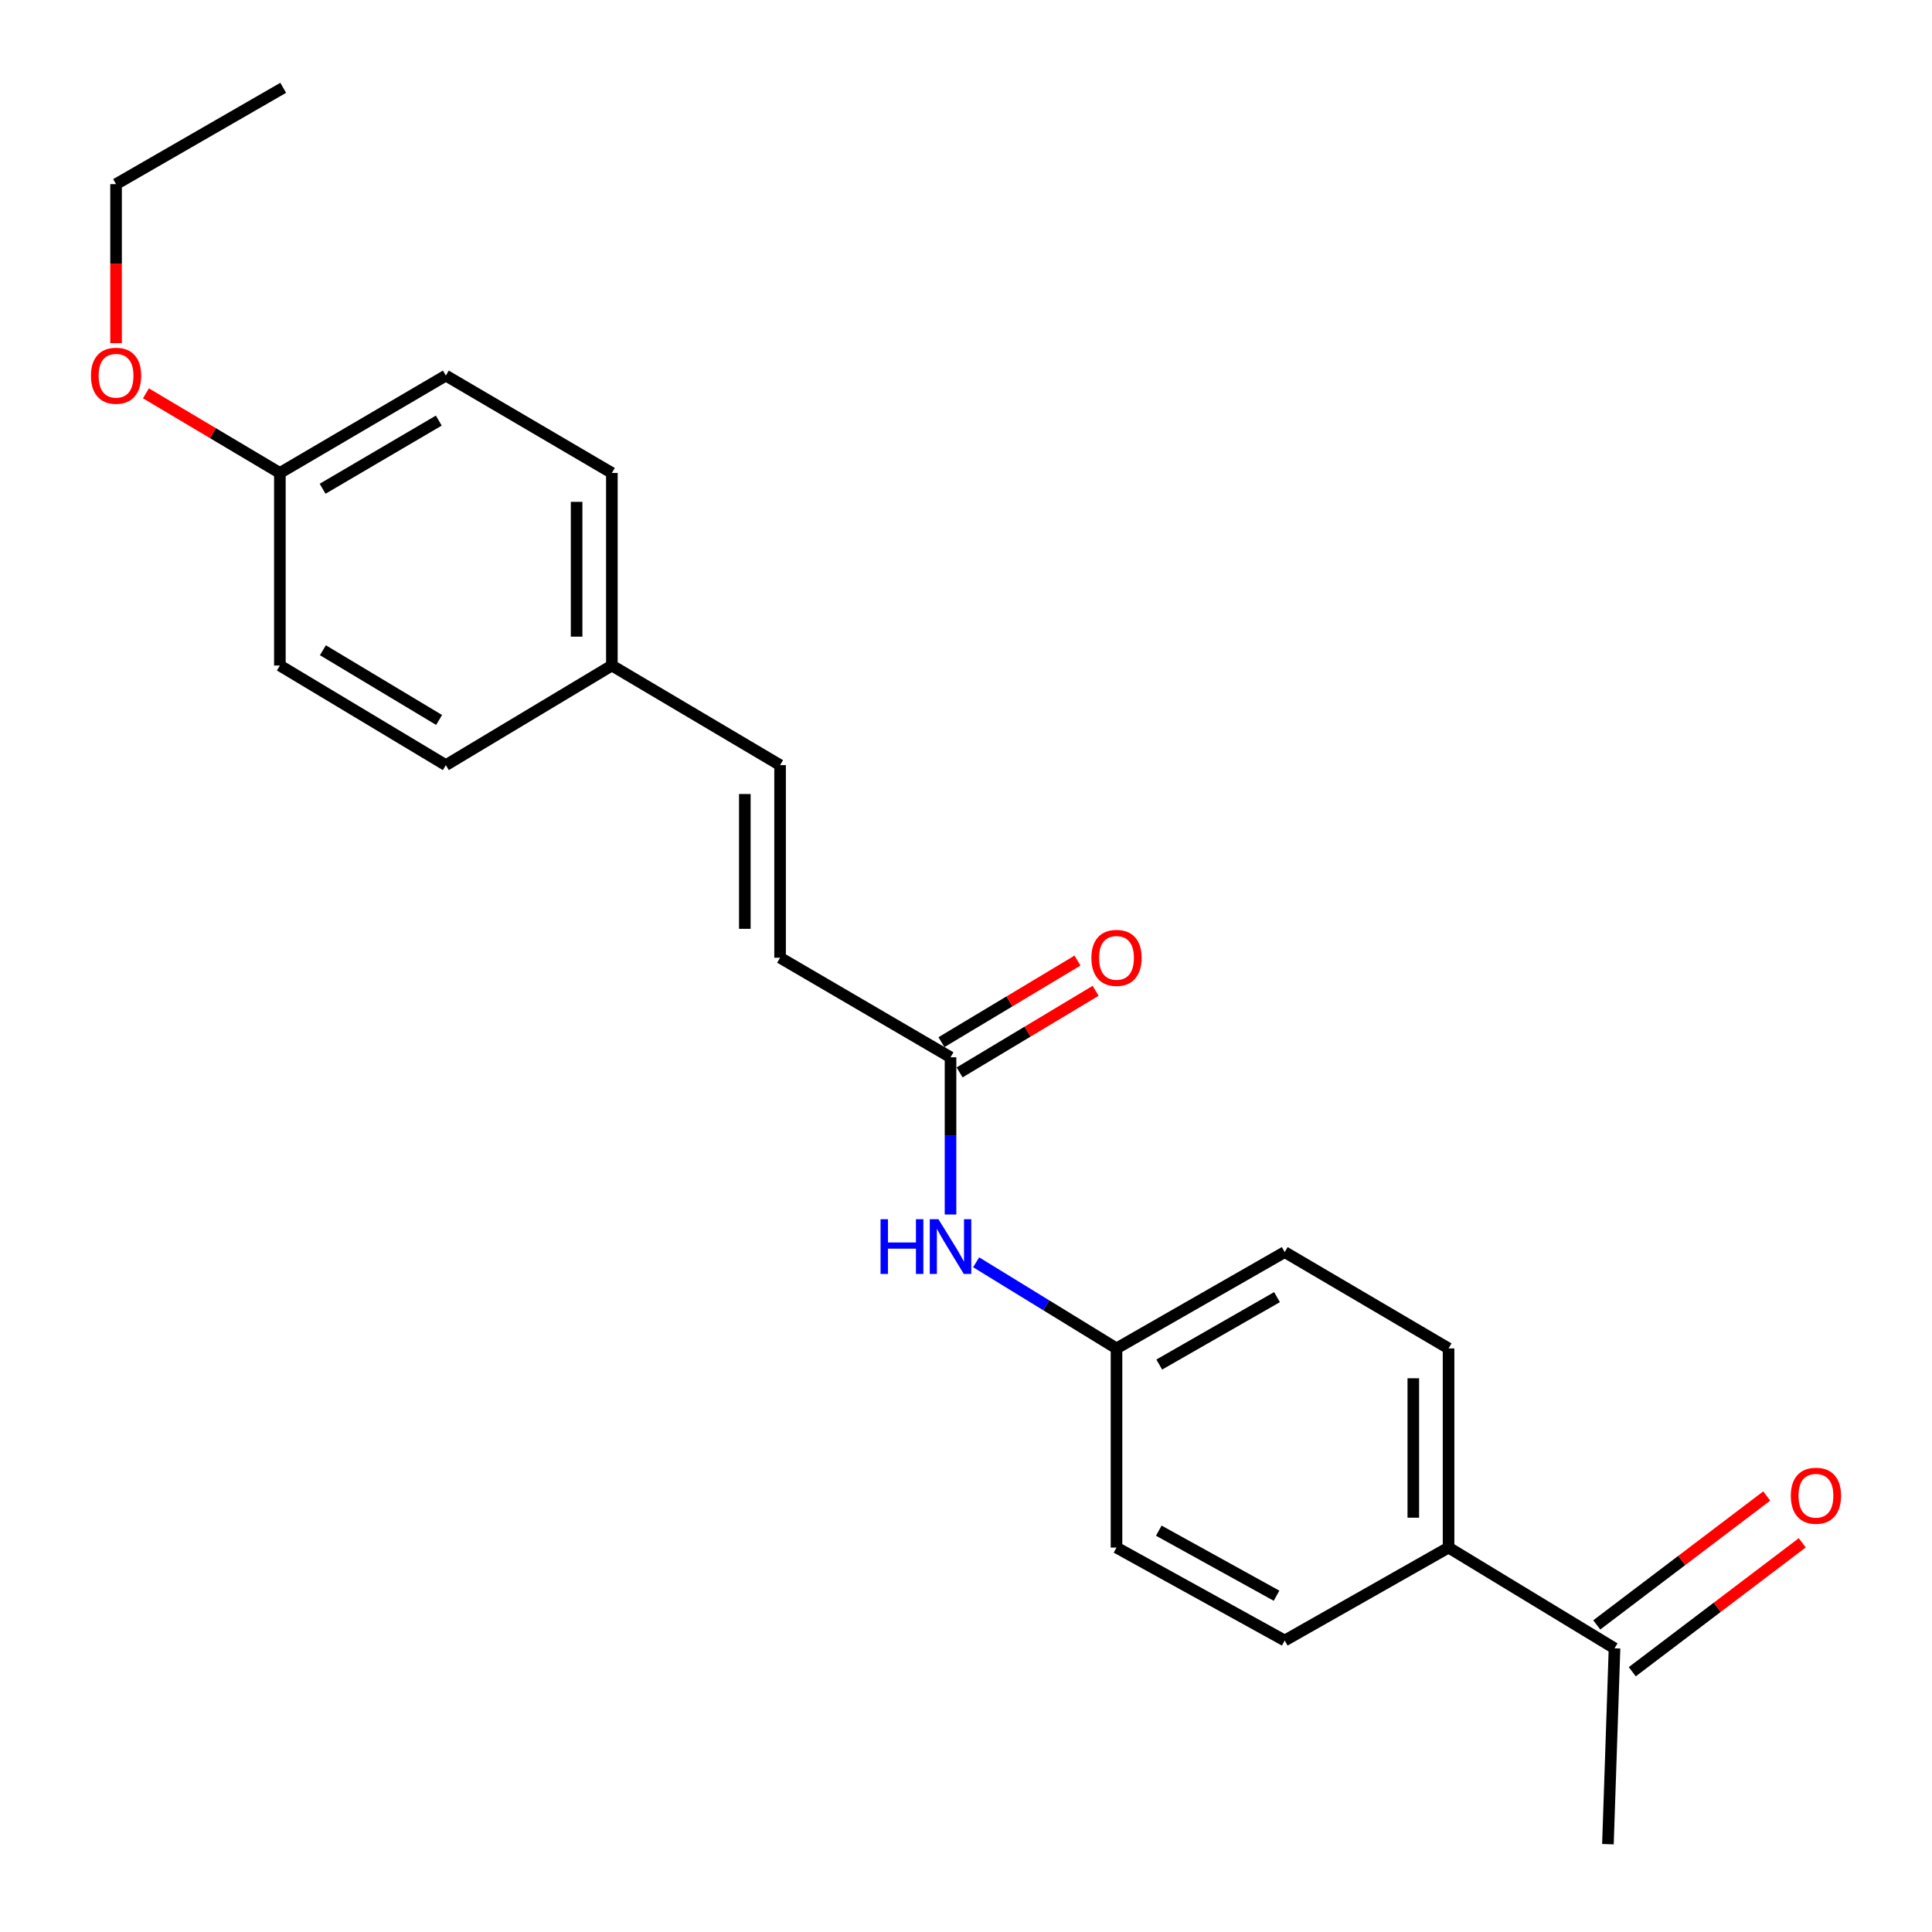 <?xml version='1.0' encoding='iso-8859-1'?>
<svg version='1.1' baseProfile='full'
              xmlns='http://www.w3.org/2000/svg'
                      xmlns:rdkit='http://www.rdkit.org/xml'
                      xmlns:xlink='http://www.w3.org/1999/xlink'
                  xml:space='preserve'
width='1000px' height='1000px' viewBox='0 0 1000 1000'>
<!-- END OF HEADER -->
<rect style='opacity:1.0;fill:#FFFFFF;stroke:none' width='1000' height='1000' x='0' y='0'> </rect>
<path class='bond-0' d='M 491.991,547.254 L 403.768,495.712' style='fill:none;fill-rule:evenodd;stroke:#000000;stroke-width:6px;stroke-linecap:butt;stroke-linejoin:miter;stroke-opacity:1' />
<path class='bond-2' d='M 491.991,547.254 L 491.991,587.937' style='fill:none;fill-rule:evenodd;stroke:#000000;stroke-width:6px;stroke-linecap:butt;stroke-linejoin:miter;stroke-opacity:1' />
<path class='bond-2' d='M 491.991,587.937 L 491.991,628.62' style='fill:none;fill-rule:evenodd;stroke:#0000FF;stroke-width:6px;stroke-linecap:butt;stroke-linejoin:miter;stroke-opacity:1' />
<path class='bond-5' d='M 496.685,555.078 L 531.888,533.958' style='fill:none;fill-rule:evenodd;stroke:#000000;stroke-width:6px;stroke-linecap:butt;stroke-linejoin:miter;stroke-opacity:1' />
<path class='bond-5' d='M 531.888,533.958 L 567.091,512.838' style='fill:none;fill-rule:evenodd;stroke:#FF0000;stroke-width:6px;stroke-linecap:butt;stroke-linejoin:miter;stroke-opacity:1' />
<path class='bond-5' d='M 487.297,539.43 L 522.5,518.31' style='fill:none;fill-rule:evenodd;stroke:#000000;stroke-width:6px;stroke-linecap:butt;stroke-linejoin:miter;stroke-opacity:1' />
<path class='bond-5' d='M 522.5,518.31 L 557.703,497.189' style='fill:none;fill-rule:evenodd;stroke:#FF0000;stroke-width:6px;stroke-linecap:butt;stroke-linejoin:miter;stroke-opacity:1' />
<path class='bond-1' d='M 403.768,495.712 L 403.768,396.033' style='fill:none;fill-rule:evenodd;stroke:#000000;stroke-width:6px;stroke-linecap:butt;stroke-linejoin:miter;stroke-opacity:1' />
<path class='bond-1' d='M 385.52,480.76 L 385.52,410.985' style='fill:none;fill-rule:evenodd;stroke:#000000;stroke-width:6px;stroke-linecap:butt;stroke-linejoin:miter;stroke-opacity:1' />
<path class='bond-10' d='M 403.768,396.033 L 316.702,344.48' style='fill:none;fill-rule:evenodd;stroke:#000000;stroke-width:6px;stroke-linecap:butt;stroke-linejoin:miter;stroke-opacity:1' />
<path class='bond-9' d='M 505.25,653.363 L 541.576,675.645' style='fill:none;fill-rule:evenodd;stroke:#0000FF;stroke-width:6px;stroke-linecap:butt;stroke-linejoin:miter;stroke-opacity:1' />
<path class='bond-9' d='M 541.576,675.645 L 577.902,697.928' style='fill:none;fill-rule:evenodd;stroke:#000000;stroke-width:6px;stroke-linecap:butt;stroke-linejoin:miter;stroke-opacity:1' />
<path class='bond-3' d='M 835.675,853.164 L 749.774,801.023' style='fill:none;fill-rule:evenodd;stroke:#000000;stroke-width:6px;stroke-linecap:butt;stroke-linejoin:miter;stroke-opacity:1' />
<path class='bond-6' d='M 844.864,865.281 L 888.854,831.921' style='fill:none;fill-rule:evenodd;stroke:#000000;stroke-width:6px;stroke-linecap:butt;stroke-linejoin:miter;stroke-opacity:1' />
<path class='bond-6' d='M 888.854,831.921 L 932.844,798.562' style='fill:none;fill-rule:evenodd;stroke:#FF0000;stroke-width:6px;stroke-linecap:butt;stroke-linejoin:miter;stroke-opacity:1' />
<path class='bond-6' d='M 826.486,841.046 L 870.476,807.687' style='fill:none;fill-rule:evenodd;stroke:#000000;stroke-width:6px;stroke-linecap:butt;stroke-linejoin:miter;stroke-opacity:1' />
<path class='bond-6' d='M 870.476,807.687 L 914.466,774.328' style='fill:none;fill-rule:evenodd;stroke:#FF0000;stroke-width:6px;stroke-linecap:butt;stroke-linejoin:miter;stroke-opacity:1' />
<path class='bond-19' d='M 835.675,853.164 L 832.259,954.545' style='fill:none;fill-rule:evenodd;stroke:#000000;stroke-width:6px;stroke-linecap:butt;stroke-linejoin:miter;stroke-opacity:1' />
<path class='bond-4' d='M 749.774,801.023 L 749.774,697.928' style='fill:none;fill-rule:evenodd;stroke:#000000;stroke-width:6px;stroke-linecap:butt;stroke-linejoin:miter;stroke-opacity:1' />
<path class='bond-4' d='M 731.526,785.559 L 731.526,713.392' style='fill:none;fill-rule:evenodd;stroke:#000000;stroke-width:6px;stroke-linecap:butt;stroke-linejoin:miter;stroke-opacity:1' />
<path class='bond-22' d='M 749.774,801.023 L 664.969,849.129' style='fill:none;fill-rule:evenodd;stroke:#000000;stroke-width:6px;stroke-linecap:butt;stroke-linejoin:miter;stroke-opacity:1' />
<path class='bond-7' d='M 749.774,697.928 L 664.969,648.078' style='fill:none;fill-rule:evenodd;stroke:#000000;stroke-width:6px;stroke-linecap:butt;stroke-linejoin:miter;stroke-opacity:1' />
<path class='bond-8' d='M 664.969,849.129 L 577.902,801.023' style='fill:none;fill-rule:evenodd;stroke:#000000;stroke-width:6px;stroke-linecap:butt;stroke-linejoin:miter;stroke-opacity:1' />
<path class='bond-8' d='M 660.734,825.94 L 599.787,792.266' style='fill:none;fill-rule:evenodd;stroke:#000000;stroke-width:6px;stroke-linecap:butt;stroke-linejoin:miter;stroke-opacity:1' />
<path class='bond-12' d='M 577.902,697.928 L 577.902,801.023' style='fill:none;fill-rule:evenodd;stroke:#000000;stroke-width:6px;stroke-linecap:butt;stroke-linejoin:miter;stroke-opacity:1' />
<path class='bond-13' d='M 577.902,697.928 L 664.969,648.078' style='fill:none;fill-rule:evenodd;stroke:#000000;stroke-width:6px;stroke-linecap:butt;stroke-linejoin:miter;stroke-opacity:1' />
<path class='bond-13' d='M 600.029,706.287 L 660.976,671.392' style='fill:none;fill-rule:evenodd;stroke:#000000;stroke-width:6px;stroke-linecap:butt;stroke-linejoin:miter;stroke-opacity:1' />
<path class='bond-14' d='M 316.702,344.48 L 230.77,396.033' style='fill:none;fill-rule:evenodd;stroke:#000000;stroke-width:6px;stroke-linecap:butt;stroke-linejoin:miter;stroke-opacity:1' />
<path class='bond-15' d='M 316.702,344.48 L 316.702,244.802' style='fill:none;fill-rule:evenodd;stroke:#000000;stroke-width:6px;stroke-linecap:butt;stroke-linejoin:miter;stroke-opacity:1' />
<path class='bond-15' d='M 298.453,329.528 L 298.453,259.753' style='fill:none;fill-rule:evenodd;stroke:#000000;stroke-width:6px;stroke-linecap:butt;stroke-linejoin:miter;stroke-opacity:1' />
<path class='bond-11' d='M 144.859,244.802 L 230.77,194.395' style='fill:none;fill-rule:evenodd;stroke:#000000;stroke-width:6px;stroke-linecap:butt;stroke-linejoin:miter;stroke-opacity:1' />
<path class='bond-11' d='M 166.981,252.98 L 227.119,217.695' style='fill:none;fill-rule:evenodd;stroke:#000000;stroke-width:6px;stroke-linecap:butt;stroke-linejoin:miter;stroke-opacity:1' />
<path class='bond-18' d='M 144.859,244.802 L 110.2,224.196' style='fill:none;fill-rule:evenodd;stroke:#000000;stroke-width:6px;stroke-linecap:butt;stroke-linejoin:miter;stroke-opacity:1' />
<path class='bond-18' d='M 110.2,224.196 L 75.54,203.589' style='fill:none;fill-rule:evenodd;stroke:#FF0000;stroke-width:6px;stroke-linecap:butt;stroke-linejoin:miter;stroke-opacity:1' />
<path class='bond-23' d='M 144.859,244.802 L 144.859,344.48' style='fill:none;fill-rule:evenodd;stroke:#000000;stroke-width:6px;stroke-linecap:butt;stroke-linejoin:miter;stroke-opacity:1' />
<path class='bond-17' d='M 230.77,396.033 L 144.859,344.48' style='fill:none;fill-rule:evenodd;stroke:#000000;stroke-width:6px;stroke-linecap:butt;stroke-linejoin:miter;stroke-opacity:1' />
<path class='bond-17' d='M 227.273,372.652 L 167.136,336.565' style='fill:none;fill-rule:evenodd;stroke:#000000;stroke-width:6px;stroke-linecap:butt;stroke-linejoin:miter;stroke-opacity:1' />
<path class='bond-16' d='M 316.702,244.802 L 230.77,194.395' style='fill:none;fill-rule:evenodd;stroke:#000000;stroke-width:6px;stroke-linecap:butt;stroke-linejoin:miter;stroke-opacity:1' />
<path class='bond-20' d='M 60.074,177.597 L 60.074,136.451' style='fill:none;fill-rule:evenodd;stroke:#FF0000;stroke-width:6px;stroke-linecap:butt;stroke-linejoin:miter;stroke-opacity:1' />
<path class='bond-20' d='M 60.074,136.451 L 60.074,95.304' style='fill:none;fill-rule:evenodd;stroke:#000000;stroke-width:6px;stroke-linecap:butt;stroke-linejoin:miter;stroke-opacity:1' />
<path class='bond-21' d='M 60.074,95.304 L 146.583,45.455' style='fill:none;fill-rule:evenodd;stroke:#000000;stroke-width:6px;stroke-linecap:butt;stroke-linejoin:miter;stroke-opacity:1' />
<path  class='atom-3' d='M 455.771 631.069
L 459.611 631.069
L 459.611 643.109
L 474.091 643.109
L 474.091 631.069
L 477.931 631.069
L 477.931 659.389
L 474.091 659.389
L 474.091 646.309
L 459.611 646.309
L 459.611 659.389
L 455.771 659.389
L 455.771 631.069
' fill='#0000FF'/>
<path  class='atom-3' d='M 485.731 631.069
L 495.011 646.069
Q 495.931 647.549, 497.411 650.229
Q 498.891 652.909, 498.971 653.069
L 498.971 631.069
L 502.731 631.069
L 502.731 659.389
L 498.851 659.389
L 488.891 642.989
Q 487.731 641.069, 486.491 638.869
Q 485.291 636.669, 484.931 635.989
L 484.931 659.389
L 481.251 659.389
L 481.251 631.069
L 485.731 631.069
' fill='#0000FF'/>
<path  class='atom-6' d='M 564.902 495.792
Q 564.902 488.992, 568.262 485.192
Q 571.622 481.392, 577.902 481.392
Q 584.182 481.392, 587.542 485.192
Q 590.902 488.992, 590.902 495.792
Q 590.902 502.672, 587.502 506.592
Q 584.102 510.472, 577.902 510.472
Q 571.662 510.472, 568.262 506.592
Q 564.902 502.712, 564.902 495.792
M 577.902 507.272
Q 582.222 507.272, 584.542 504.392
Q 586.902 501.472, 586.902 495.792
Q 586.902 490.232, 584.542 487.432
Q 582.222 484.592, 577.902 484.592
Q 573.582 484.592, 571.222 487.392
Q 568.902 490.192, 568.902 495.792
Q 568.902 501.512, 571.222 504.392
Q 573.582 507.272, 577.902 507.272
' fill='#FF0000'/>
<path  class='atom-7' d='M 926.926 774.186
Q 926.926 767.386, 930.286 763.586
Q 933.646 759.786, 939.926 759.786
Q 946.206 759.786, 949.566 763.586
Q 952.926 767.386, 952.926 774.186
Q 952.926 781.066, 949.526 784.986
Q 946.126 788.866, 939.926 788.866
Q 933.686 788.866, 930.286 784.986
Q 926.926 781.106, 926.926 774.186
M 939.926 785.666
Q 944.246 785.666, 946.566 782.786
Q 948.926 779.866, 948.926 774.186
Q 948.926 768.626, 946.566 765.826
Q 944.246 762.986, 939.926 762.986
Q 935.606 762.986, 933.246 765.786
Q 930.926 768.586, 930.926 774.186
Q 930.926 779.906, 933.246 782.786
Q 935.606 785.666, 939.926 785.666
' fill='#FF0000'/>
<path  class='atom-19' d='M 47.074 194.475
Q 47.074 187.675, 50.434 183.875
Q 53.794 180.075, 60.074 180.075
Q 66.354 180.075, 69.714 183.875
Q 73.074 187.675, 73.074 194.475
Q 73.074 201.355, 69.674 205.275
Q 66.274 209.155, 60.074 209.155
Q 53.834 209.155, 50.434 205.275
Q 47.074 201.395, 47.074 194.475
M 60.074 205.955
Q 64.394 205.955, 66.714 203.075
Q 69.074 200.155, 69.074 194.475
Q 69.074 188.915, 66.714 186.115
Q 64.394 183.275, 60.074 183.275
Q 55.754 183.275, 53.394 186.075
Q 51.074 188.875, 51.074 194.475
Q 51.074 200.195, 53.394 203.075
Q 55.754 205.955, 60.074 205.955
' fill='#FF0000'/>
</svg>
